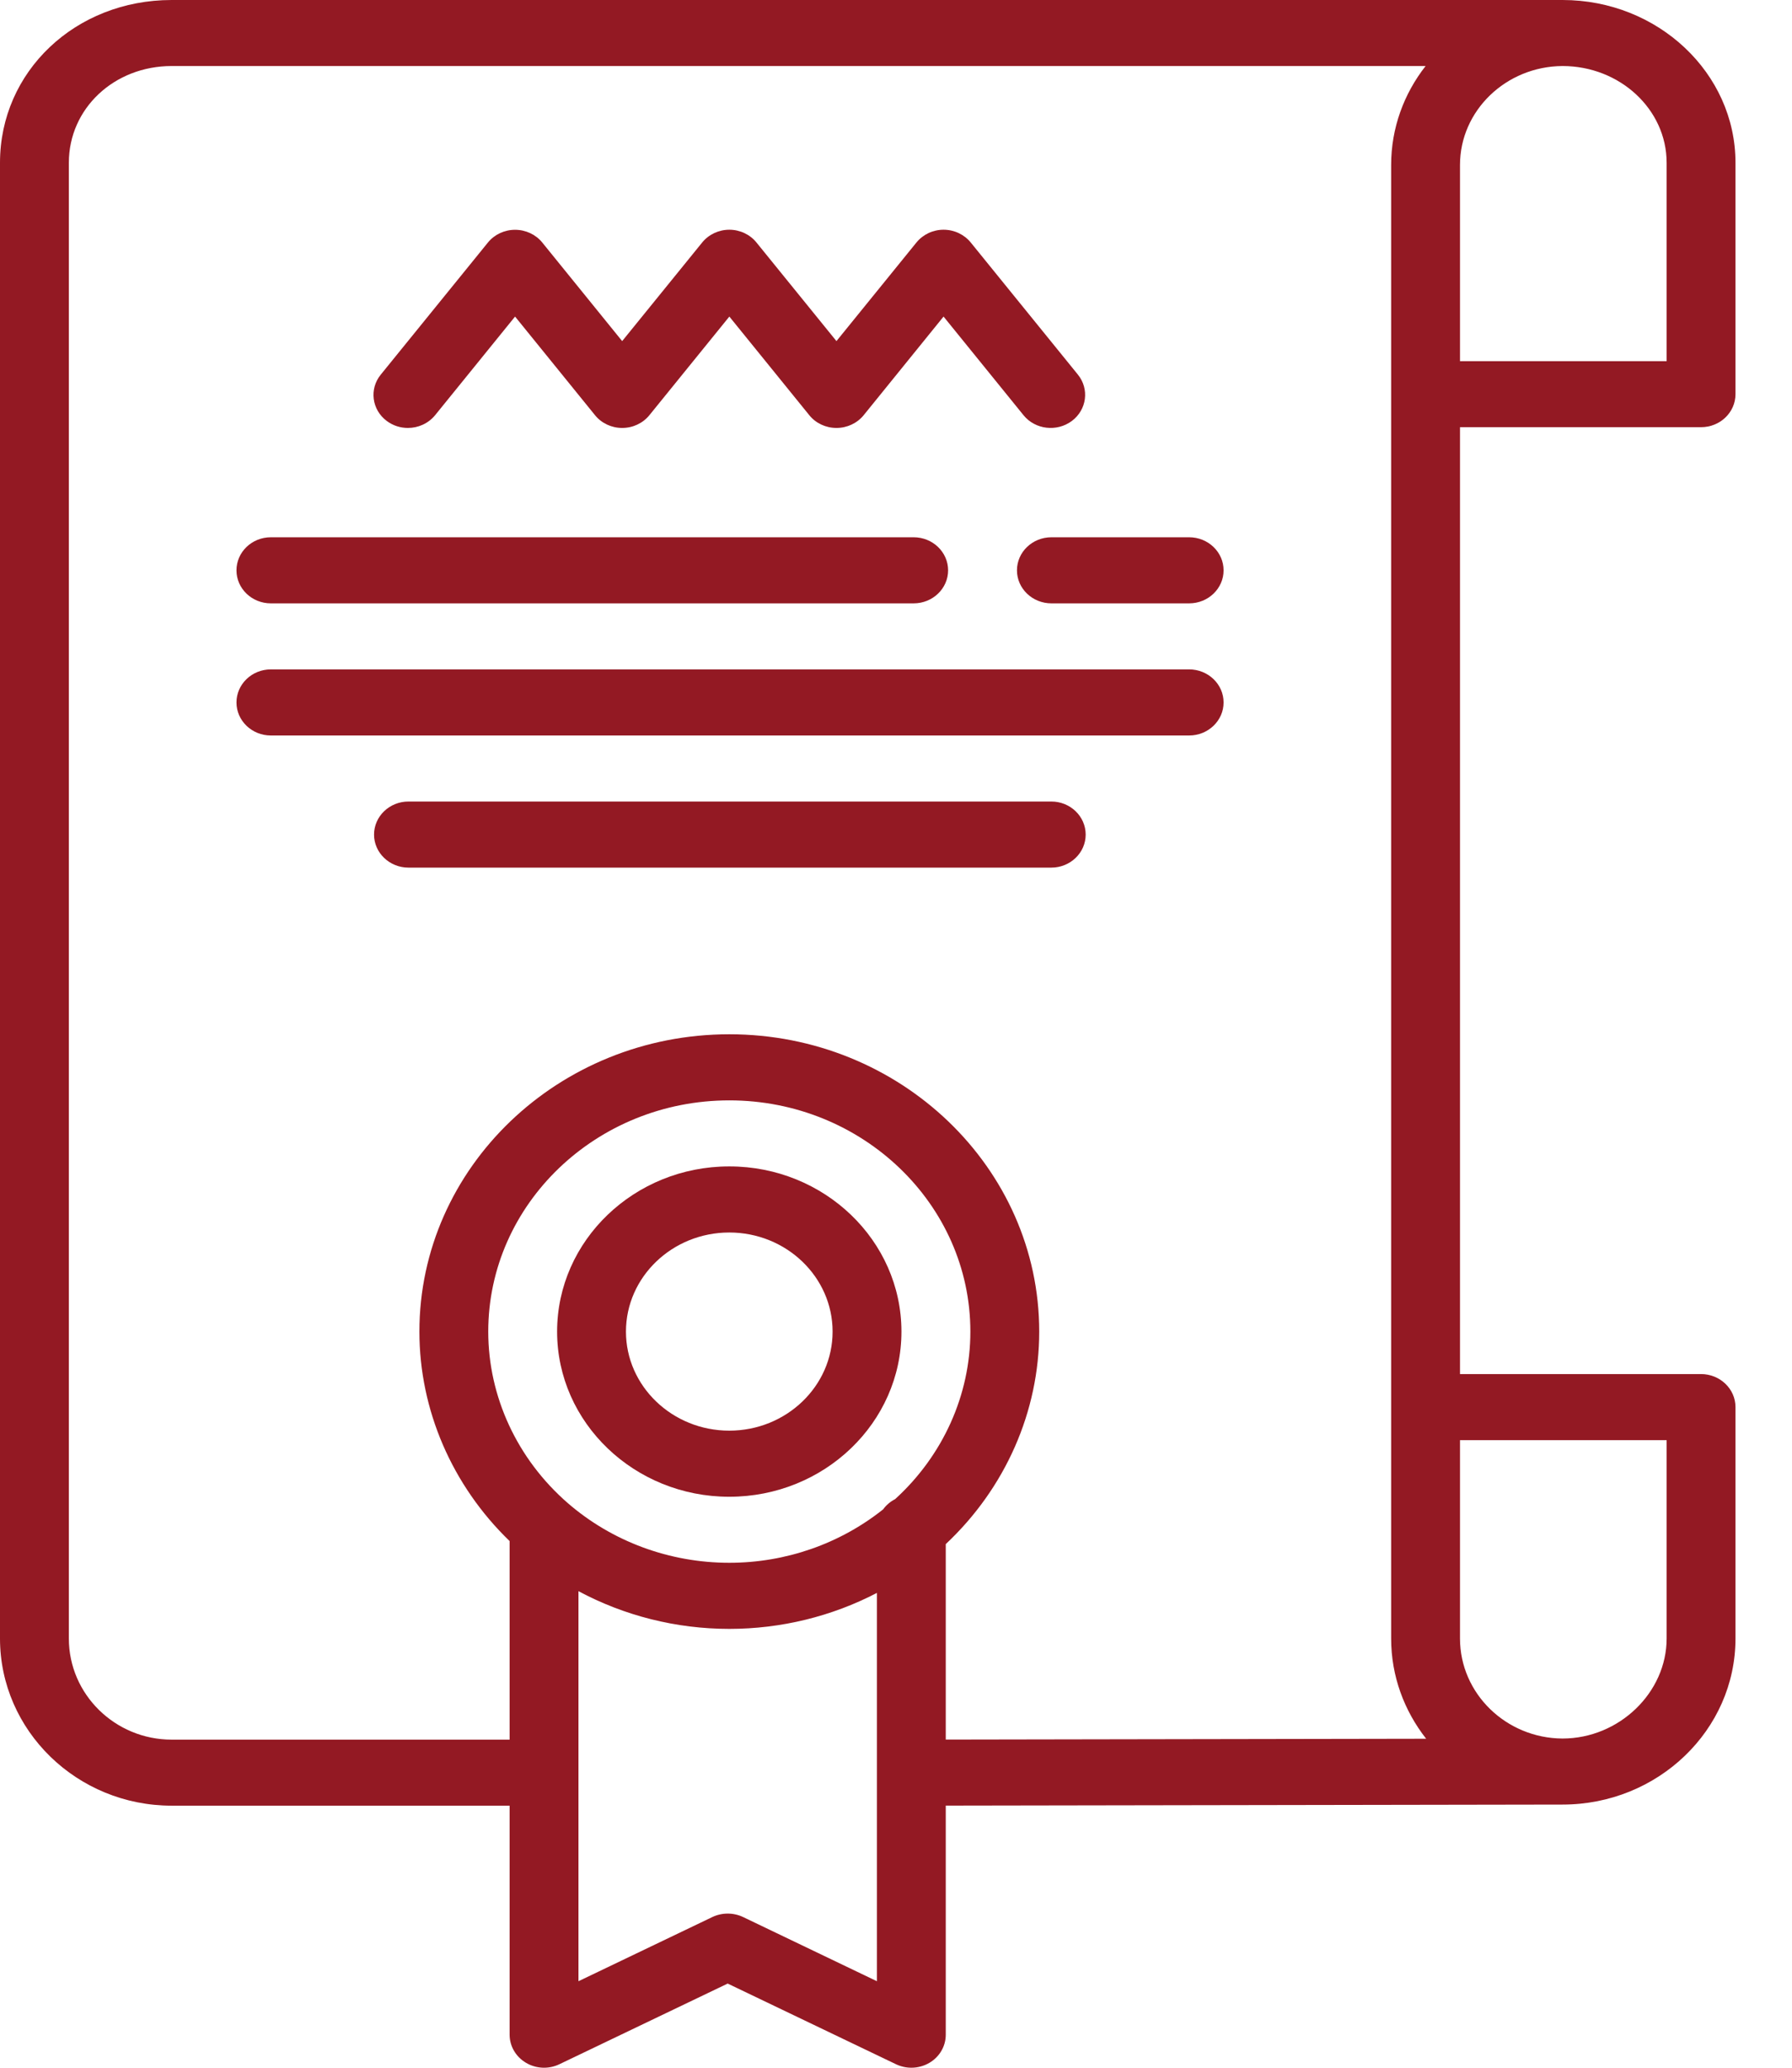 <?xml version="1.0" encoding="UTF-8"?> <svg xmlns="http://www.w3.org/2000/svg" width="26" height="30" viewBox="0 0 26 30" fill="none"> <path d="M24.68 6.198C24.956 6.198 25.18 5.984 25.18 5.719V2.361C25.18 1.059 24.054 0 22.671 0H2.491C1.094 0 0 1.037 0 2.361V23.773C0 25.11 1.118 26.198 2.491 26.198H7.394V29.521C7.394 29.687 7.484 29.841 7.631 29.928C7.778 30.016 7.962 30.024 8.117 29.949L10.558 28.779L12.999 29.949C13.07 29.983 13.146 30 13.223 30C13.314 30 13.405 29.976 13.486 29.928C13.633 29.841 13.722 29.687 13.722 29.521V26.197L22.671 26.182C24.054 26.182 25.18 25.102 25.18 23.773V20.415C25.18 20.151 24.956 19.936 24.68 19.936H21.183V6.198H24.68ZM24.181 2.361V5.24H21.183V2.393C21.183 1.605 21.851 0.962 22.672 0.958C23.504 0.959 24.181 1.588 24.181 2.361ZM12.988 21.75C12.918 21.786 12.858 21.837 12.813 21.899C12.186 22.399 11.398 22.674 10.582 22.674C9.715 22.674 8.882 22.366 8.238 21.808C7.505 21.171 7.084 20.264 7.084 19.32C7.084 17.47 8.653 15.965 10.582 15.965C12.51 15.965 14.079 17.47 14.079 19.32C14.079 20.238 13.682 21.117 12.988 21.75ZM12.723 28.745L10.782 27.814C10.641 27.747 10.476 27.747 10.335 27.814L8.393 28.745V23.086C9.058 23.442 9.809 23.633 10.582 23.633C11.335 23.633 12.07 23.451 12.723 23.111V28.745ZM13.722 22.403C14.586 21.592 15.078 20.481 15.078 19.32C15.078 16.941 13.061 15.006 10.582 15.006C8.102 15.006 6.085 16.941 6.085 19.32C6.085 20.457 6.559 21.552 7.394 22.359V25.24H2.491C1.669 25.24 0.999 24.582 0.999 23.773V2.361C0.999 1.575 1.655 0.958 2.491 0.958H20.684C20.37 1.359 20.184 1.856 20.184 2.393V23.773C20.184 24.319 20.374 24.822 20.692 25.227L13.722 25.239V22.403ZM24.181 20.895V23.773C24.181 24.559 23.49 25.223 22.671 25.224C21.851 25.22 21.183 24.57 21.183 23.773V20.895H24.181Z" fill="#931923"></path> <path d="M10.581 16.923C9.204 16.923 8.083 17.998 8.083 19.32C8.083 20.641 9.204 21.716 10.581 21.716C11.959 21.716 13.079 20.641 13.079 19.32C13.079 17.998 11.959 16.923 10.581 16.923ZM10.581 20.757C9.755 20.757 9.082 20.112 9.082 19.32C9.082 18.527 9.755 17.882 10.581 17.882C11.408 17.882 12.08 18.527 12.08 19.32C12.08 20.112 11.408 20.757 10.581 20.757Z" fill="#931923"></path> <path d="M17.253 9.712H3.93C3.654 9.712 3.431 9.927 3.431 10.192C3.431 10.456 3.654 10.671 3.93 10.671H17.253C17.529 10.671 17.753 10.456 17.753 10.192C17.753 9.927 17.529 9.712 17.253 9.712Z" fill="#931923"></path> <path d="M15.253 11.629H5.927C5.651 11.629 5.427 11.844 5.427 12.109C5.427 12.373 5.651 12.588 5.927 12.588H15.253C15.529 12.588 15.752 12.373 15.752 12.109C15.752 11.844 15.529 11.629 15.253 11.629Z" fill="#931923"></path> <path d="M17.253 7.795H15.255C14.979 7.795 14.755 8.01 14.755 8.275C14.755 8.539 14.979 8.754 15.255 8.754H17.253C17.529 8.754 17.753 8.539 17.753 8.275C17.753 8.01 17.529 7.795 17.253 7.795Z" fill="#931923"></path> <path d="M3.93 8.754H13.256C13.532 8.754 13.756 8.539 13.756 8.275C13.756 8.01 13.532 7.795 13.256 7.795H3.93C3.654 7.795 3.431 8.01 3.431 8.275C3.431 8.539 3.654 8.754 3.93 8.754Z" fill="#931923"></path> <path d="M5.612 6.108C5.703 6.176 5.811 6.209 5.918 6.209C6.067 6.209 6.214 6.145 6.313 6.024L7.473 4.593L8.633 6.024C8.728 6.141 8.873 6.209 9.027 6.209C9.182 6.209 9.327 6.141 9.422 6.024L10.582 4.593L11.742 6.024C11.836 6.141 11.982 6.209 12.136 6.209C12.29 6.209 12.436 6.141 12.531 6.024L13.69 4.593L14.85 6.024C15.019 6.233 15.333 6.27 15.551 6.108C15.769 5.945 15.808 5.644 15.639 5.435L14.085 3.519C13.99 3.402 13.845 3.333 13.69 3.333C13.536 3.333 13.391 3.402 13.296 3.519L12.136 4.949L10.976 3.519C10.882 3.402 10.736 3.333 10.582 3.333C10.428 3.333 10.282 3.402 10.188 3.518L9.027 4.949L7.868 3.519C7.773 3.402 7.628 3.334 7.473 3.334C7.319 3.334 7.174 3.402 7.079 3.519L5.524 5.436C5.355 5.644 5.394 5.946 5.612 6.108Z" fill="#931923"></path> </svg> 